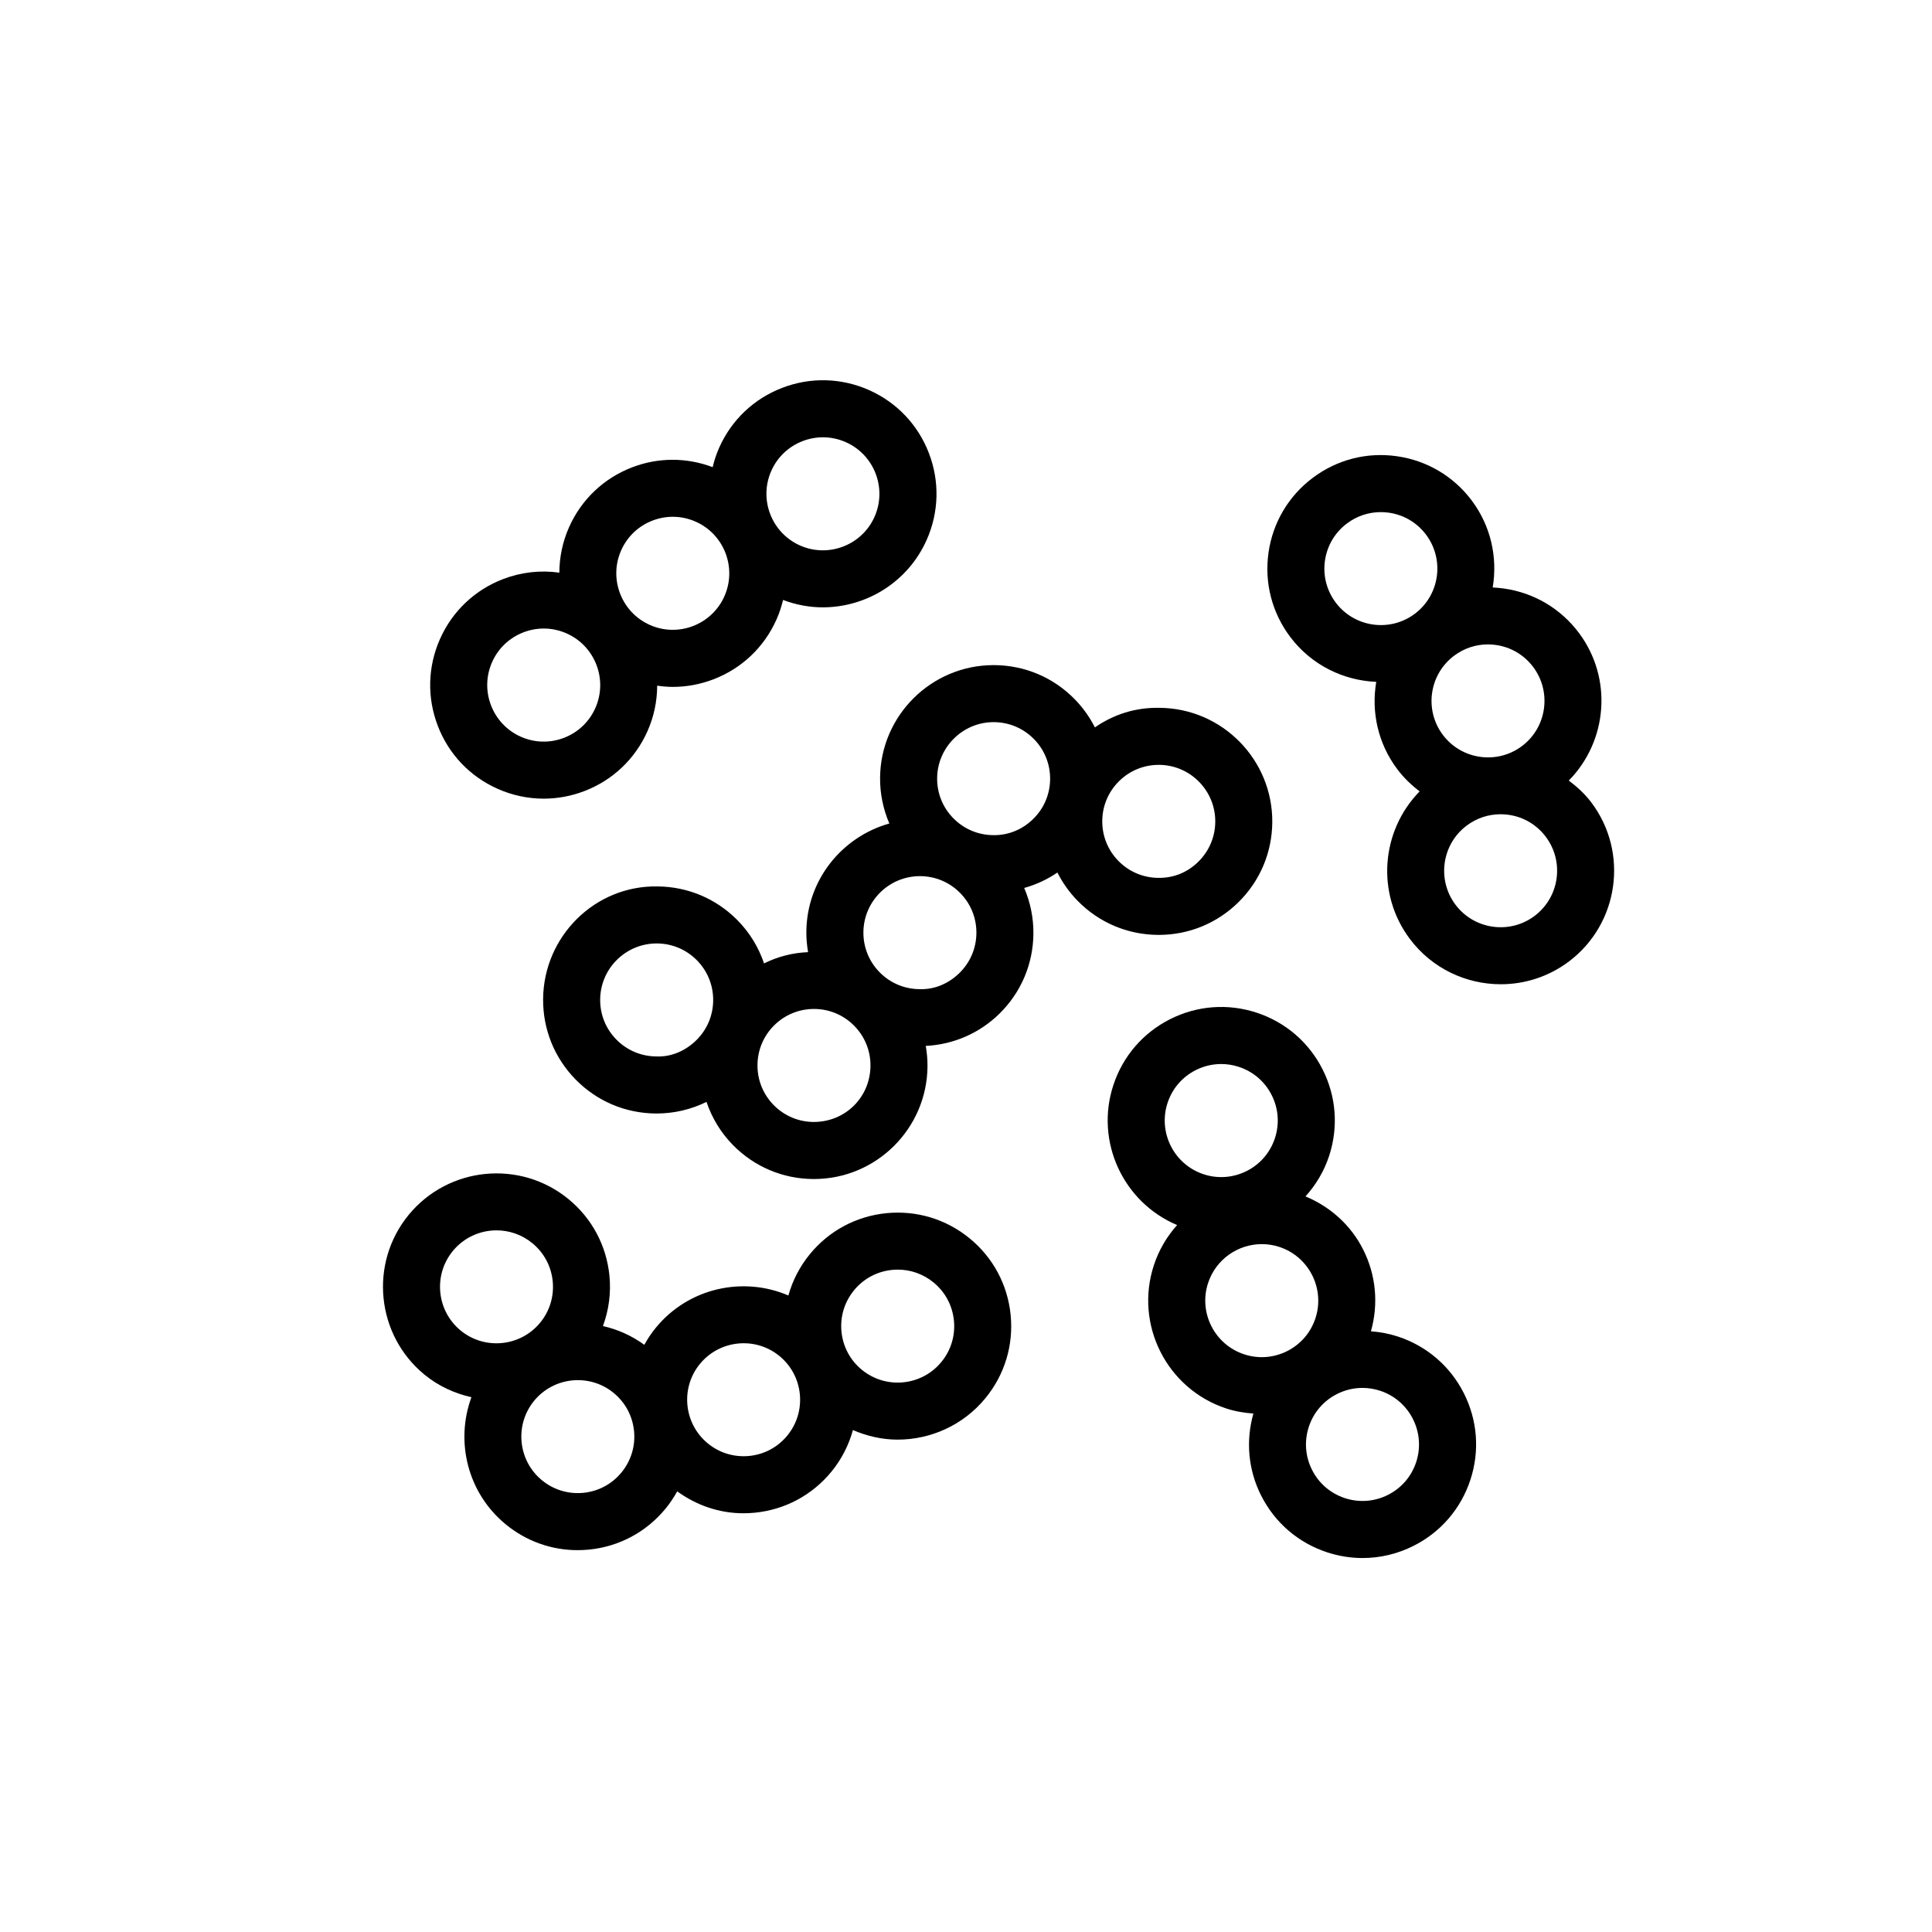 <?xml version="1.0" encoding="UTF-8"?>
<!-- Uploaded to: ICON Repo, www.svgrepo.com, Generator: ICON Repo Mixer Tools -->
<svg fill="#000000" width="800px" height="800px" version="1.1" viewBox="144 144 512 512" xmlns="http://www.w3.org/2000/svg">
 <g>
  <path d="m496.22 450.36c2.512-7.637 1.902-15.789-1.723-22.965-3.625-7.176-9.824-12.508-17.457-15.02-7.633-2.512-15.789-1.898-22.965 1.723-7.176 3.625-12.508 9.824-15.02 17.457-4.926 14.973 2.609 31.078 16.891 37.098-2.684 2.996-4.816 6.566-6.152 10.625-5.188 15.758 3.418 32.797 19.18 37.984 2.359 0.777 4.773 1.16 7.188 1.344-2.066 7.277-1.375 14.953 2.059 21.746 3.625 7.176 9.824 12.508 17.457 15.02 3.094 1.02 6.269 1.523 9.434 1.523 4.644 0 9.262-1.09 13.531-3.246 7.176-3.625 12.508-9.824 15.02-17.457 2.512-7.637 1.898-15.789-1.723-22.965-3.625-7.172-9.824-12.508-17.457-15.02-2.356-0.777-4.762-1.219-7.172-1.402 2.047-7.266 1.348-14.914-2.074-21.691-3.258-6.453-8.672-11.293-15.27-14.055 2.766-3.062 4.926-6.66 6.254-10.699zm-42.805-14.082c1.25-3.801 3.902-6.887 7.473-8.688 2.125-1.07 4.422-1.613 6.734-1.613 1.574 0 3.16 0.25 4.695 0.758 3.801 1.25 6.887 3.902 8.688 7.473 1.805 3.57 2.109 7.629 0.859 11.43-1.25 3.797-3.902 6.883-7.473 8.688-3.57 1.801-7.637 2.109-11.43 0.859-7.844-2.586-12.125-11.062-9.547-18.906zm65.887 95.191c-1.25 3.801-3.902 6.887-7.473 8.688-3.574 1.801-7.637 2.109-11.43 0.859-3.801-1.25-6.887-3.902-8.688-7.473-1.805-3.57-2.109-7.629-0.859-11.43 1.25-3.801 3.902-6.887 7.473-8.688 2.125-1.074 4.422-1.617 6.734-1.617 1.574 0 3.156 0.25 4.695 0.758 7.844 2.578 12.129 11.059 9.547 18.902zm-26.699-38.113c-1.25 3.801-3.902 6.887-7.473 8.688-3.57 1.805-7.629 2.109-11.43 0.859-7.844-2.582-12.125-11.059-9.543-18.902 2.07-6.297 7.945-10.297 14.238-10.297 1.543 0 3.117 0.242 4.664 0.75 7.84 2.582 12.121 11.062 9.543 18.902z"/>
  <path d="m508.72 324.7c-1.344 7.875 0.398 16.258 5.566 23.133 1.727 2.297 3.746 4.238 5.934 5.891-10.234 10.434-11.633 27.082-2.586 39.117 5.902 7.856 14.941 11.996 24.09 11.996 6.293 0 12.633-1.961 18.043-6.023v-0.004c13.258-9.969 15.938-28.867 5.969-42.129-1.711-2.277-3.781-4.156-5.992-5.828 10.285-10.43 11.707-27.121 2.648-39.176-4.828-6.422-11.871-10.582-19.828-11.711-0.996-0.141-1.992-0.234-2.984-0.277 1.32-7.856-0.426-16.215-5.574-23.074-4.828-6.422-11.871-10.582-19.828-11.711-7.969-1.141-15.879 0.91-22.301 5.738s-10.582 11.871-11.711 19.828c-1.125 7.957 0.91 15.875 5.738 22.301 5.629 7.492 14.109 11.562 22.816 11.93zm41.961 62.027c-6.594 4.965-16.008 3.629-20.965-2.973-4.961-6.602-3.629-16.004 2.973-20.965 2.621-1.969 5.742-3.008 8.965-3.008 0.707 0 1.418 0.051 2.129 0.148 3.961 0.562 7.465 2.629 9.867 5.828 4.965 6.602 3.633 16.008-2.969 20.969zm-10.242-71.801c3.961 0.562 7.465 2.629 9.867 5.828 4.961 6.602 3.629 16.008-2.973 20.965-6.594 4.961-16.004 3.629-20.965-2.973-4.961-6.602-3.629-16.004 2.973-20.965 2.621-1.969 5.742-3.008 8.965-3.008 0.707 0.004 1.422 0.051 2.133 0.152zm-45.316-22.332c0.562-3.961 2.633-7.465 5.832-9.871 2.621-1.969 5.742-3.008 8.965-3.008 0.707 0 1.418 0.051 2.129 0.148 3.961 0.562 7.465 2.629 9.867 5.828 4.961 6.602 3.629 16.008-2.973 20.965-6.594 4.957-16.004 3.629-20.965-2.973-2.398-3.191-3.414-7.133-2.856-11.09z"/>
  <path d="m377.23 350.11v0.004c-0.035 4.238 0.828 8.344 2.453 12.121-12.594 3.551-21.883 14.98-21.992 28.684v0.004c-0.016 1.832 0.152 3.637 0.457 5.406-4.125 0.164-8.066 1.195-11.664 2.981-1.438-4.234-3.789-8.137-7.019-11.414-5.637-5.731-13.164-8.918-21.207-8.984-16.613-0.309-30.195 13.258-30.328 29.848v0.004c-0.062 8.035 3.008 15.617 8.645 21.344 5.637 5.731 13.168 8.918 21.203 8.98h0.25c4.652 0 9.137-1.078 13.203-3.07 1.438 4.25 3.793 8.164 7.031 11.453 5.637 5.731 13.168 8.922 21.207 8.984h0.242c16.477 0 29.953-13.34 30.086-29.852 0.016-1.84-0.156-3.648-0.461-5.422 7.363-0.375 14.25-3.356 19.547-8.566 5.731-5.637 8.918-13.168 8.98-21.207 0.035-4.227-0.82-8.316-2.438-12.086 3.129-0.871 6.094-2.246 8.797-4.09 1.387 2.742 3.191 5.293 5.414 7.547 5.637 5.731 13.168 8.918 21.203 8.98h0.25c7.945 0 15.426-3.062 21.094-8.641 5.731-5.637 8.918-13.164 8.984-21.207 0.129-16.586-13.258-30.191-29.852-30.328-6.371-0.141-12.195 1.742-17.156 5.188-1.387-2.734-3.188-5.273-5.402-7.523-5.637-5.731-13.164-8.918-21.207-8.984h-0.242c-16.469 0-29.945 13.34-30.078 29.848zm-59.328 73.855c-3.996-0.031-7.746-1.617-10.551-4.469-2.809-2.848-4.336-6.621-4.301-10.621 0.066-8.215 6.773-14.852 14.973-14.852h0.121c4 0.031 7.75 1.621 10.555 4.469 2.805 2.852 4.332 6.625 4.301 10.625-0.031 3.996-1.617 7.746-4.469 10.551-2.852 2.805-6.641 4.488-10.629 4.297zm41.691 17.367c-3.996-0.031-7.746-1.617-10.551-4.469-2.805-2.852-4.332-6.621-4.301-10.621v-0.008c0.031-3.996 1.617-7.742 4.469-10.551 2.82-2.773 6.547-4.301 10.5-4.301h0.121c3.996 0.031 7.746 1.617 10.551 4.469 2.809 2.848 4.336 6.621 4.301 10.621-0.062 8.258-6.613 14.883-15.09 14.859zm38.691-39.5c-2.852 2.805-6.602 4.461-10.621 4.301-3.996-0.031-7.746-1.617-10.551-4.469-2.809-2.852-4.336-6.625-4.301-10.625 0.066-8.215 6.773-14.852 14.973-14.852h0.121c3.996 0.031 7.746 1.617 10.551 4.469 2.809 2.848 4.332 6.621 4.301 10.621-0.035 4-1.621 7.746-4.473 10.555zm52.797-55.137h0.121c8.258 0.066 14.922 6.84 14.855 15.094-0.031 4-1.621 7.75-4.469 10.555-2.848 2.809-6.453 4.348-10.625 4.301-3.996-0.031-7.746-1.617-10.551-4.469-2.809-2.848-4.332-6.621-4.301-10.621v-0.004c0.031-3.996 1.617-7.746 4.469-10.551 2.82-2.781 6.547-4.305 10.5-4.305zm-43.645-11.32c4 0.031 7.75 1.621 10.555 4.469 2.805 2.852 4.332 6.625 4.301 10.625-0.031 3.996-1.617 7.746-4.469 10.551-2.848 2.809-6.633 4.383-10.621 4.301-3.996-0.031-7.746-1.617-10.551-4.469-2.809-2.848-4.336-6.621-4.301-10.621 0.062-8.258 6.887-14.934 15.086-14.855z"/>
  <path d="m275.86 353.04c3.914 1.738 8.062 2.613 12.223 2.613 3.644 0 7.293-0.668 10.801-2.016 7.504-2.879 13.434-8.512 16.699-15.855 1.746-3.926 2.562-8.027 2.578-12.07 1.371 0.191 2.746 0.324 4.125 0.324 3.644 0 7.297-0.668 10.801-2.016 7.504-2.879 13.434-8.512 16.699-15.855 0.754-1.695 1.312-3.426 1.734-5.168 3.449 1.297 7.004 1.957 10.516 1.957 11.531 0 22.555-6.66 27.535-17.855 3.266-7.344 3.477-15.52 0.594-23.02-2.879-7.504-8.512-13.434-15.855-16.699-7.344-3.262-15.512-3.484-23.02-0.594-7.504 2.879-13.434 8.512-16.699 15.855-0.754 1.691-1.312 3.422-1.73 5.16-6.906-2.602-14.414-2.617-21.352 0.051-7.504 2.883-13.434 8.516-16.699 15.855-1.742 3.918-2.562 8.016-2.578 12.051-4.988-0.699-10.094-0.145-14.922 1.711-7.504 2.883-13.434 8.516-16.699 15.855-3.266 7.344-3.477 15.52-0.594 23.02 2.871 7.5 8.5 13.43 15.844 16.695zm72.543-84.258c1.625-3.656 4.574-6.457 8.309-7.891 1.742-0.668 3.562-1.004 5.375-1.004 2.07 0 4.137 0.434 6.082 1.301 7.543 3.356 10.949 12.223 7.594 19.766-3.352 7.543-12.219 10.953-19.766 7.598-7.543-3.363-10.949-12.227-7.594-19.77zm-39.789 21.066c1.625-3.652 4.574-6.457 8.309-7.891 1.742-0.668 3.562-1.004 5.379-1.004 2.07 0 4.133 0.434 6.078 1.301 7.543 3.356 10.949 12.223 7.594 19.766-3.352 7.543-12.219 10.961-19.766 7.594-7.539-3.356-10.949-12.227-7.594-19.766zm-34.203 29.617c1.625-3.652 4.574-6.457 8.309-7.891 1.746-0.668 3.562-1.004 5.379-1.004 2.07 0 4.133 0.434 6.078 1.301 7.543 3.359 10.949 12.227 7.594 19.77-1.625 3.656-4.574 6.457-8.309 7.891-3.731 1.438-7.801 1.328-11.457-0.297-7.543-3.359-10.949-12.227-7.594-19.77z"/>
  <path d="m256.5 508.3c3.738 3.062 8.016 4.981 12.434 5.977-4.32 11.703-1.062 25.367 9.113 33.711 5.434 4.449 12.09 6.82 19.02 6.82 1 0 2.012-0.051 3.019-0.148 7.996-0.793 15.207-4.652 20.301-10.867 1.18-1.441 2.199-2.973 3.082-4.57 5.148 3.738 11.207 5.809 17.539 5.809 1.004 0 2.012-0.051 3.019-0.148 7.996-0.793 15.207-4.652 20.305-10.867 2.742-3.344 4.621-7.113 5.703-11.035 3.793 1.629 7.805 2.535 11.828 2.535 8.711 0 17.355-3.754 23.297-11 5.094-6.215 7.465-14.043 6.672-22.039-0.793-7.996-4.652-15.207-10.867-20.301-6.219-5.094-14.043-7.457-22.043-6.676-7.996 0.793-15.207 4.652-20.301 10.867-2.68 3.269-4.586 6.992-5.691 10.949-12-5.152-26.457-2.043-35.133 8.551h-0.004c-1.176 1.434-2.172 2.953-3.039 4.519-3.375-2.449-7.106-4.098-10.969-4.969 1.555-4.215 2.18-8.75 1.723-13.352-0.793-7.996-4.648-15.207-10.863-20.301-12.832-10.516-31.824-8.633-42.348 4.191-10.512 12.828-8.629 31.824 4.203 42.344zm113.82-22.352v-0.004c2.535-3.094 6.121-5.012 10.102-5.406 0.504-0.051 1.004-0.074 1.504-0.074 3.449 0 6.766 1.18 9.469 3.398 3.094 2.535 5.012 6.121 5.406 10.102s-0.785 7.875-3.32 10.965c-5.234 6.383-14.691 7.32-21.074 2.086-3.094-2.535-5.012-6.121-5.406-10.102-0.395-3.977 0.785-7.875 3.32-10.965zm-40.832 19.5c5.242-6.383 14.695-7.32 21.074-2.086 6.387 5.234 7.324 14.688 2.09 21.07-2.535 3.094-6.121 5.016-10.102 5.41-3.984 0.383-7.875-0.781-10.965-3.32-6.391-5.238-7.328-14.691-2.098-21.074zm-17.461 17.793c0.395 3.981-0.789 7.875-3.324 10.969-2.535 3.094-6.121 5.012-10.102 5.406-3.969 0.383-7.875-0.785-10.965-3.32-6.387-5.234-7.324-14.688-2.09-21.07 5.238-6.387 14.695-7.32 21.074-2.09 3.094 2.535 5.012 6.125 5.406 10.105zm-48.031-47.707c2.953-3.606 7.258-5.477 11.59-5.477 3.34 0 6.703 1.113 9.48 3.391 3.094 2.535 5.012 6.121 5.406 10.102 0.395 3.981-0.785 7.875-3.32 10.965-5.234 6.379-14.688 7.324-21.07 2.09-6.383-5.231-7.32-14.684-2.086-21.07z"/>
 </g>
</svg>